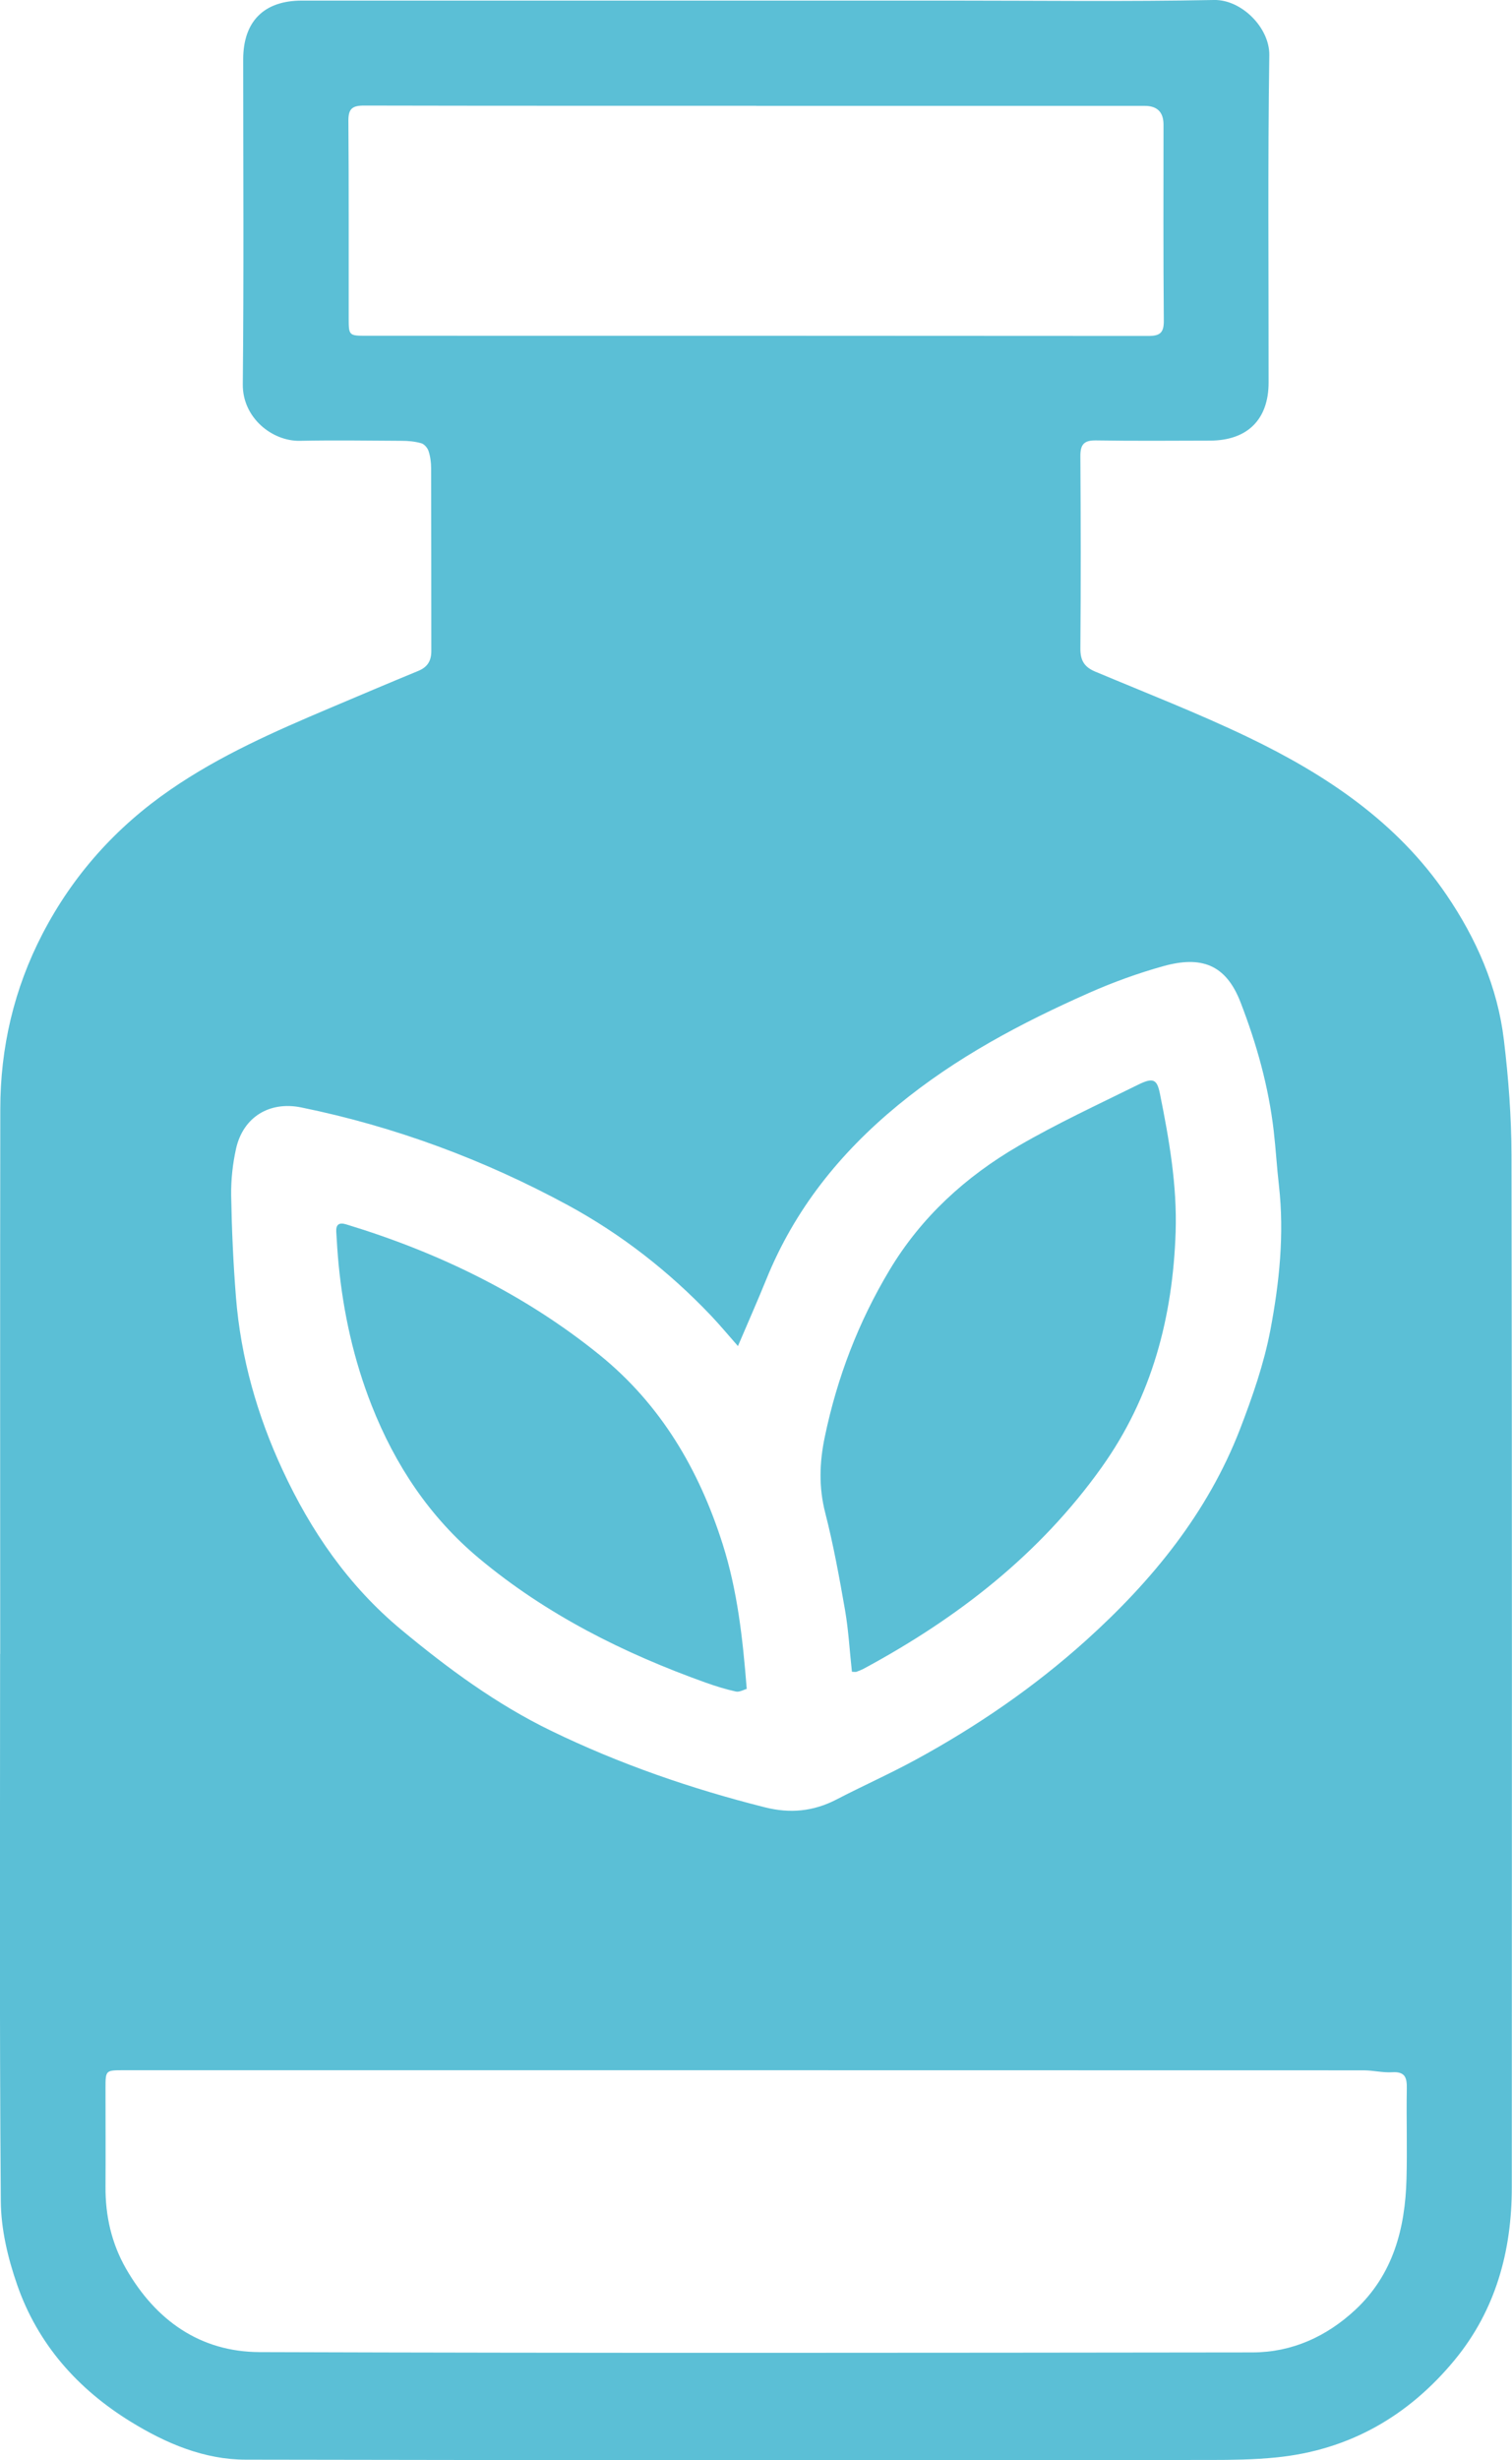 <?xml version="1.0" encoding="UTF-8"?> <svg xmlns="http://www.w3.org/2000/svg" id="Layer_2" viewBox="0 0 150.77 245.16"><defs><style>.cls-1{fill:#5bbfd6;}</style></defs><g id="Layer_1-2"><path class="cls-1" d="m.02,164.82C.02,146.72,0,128.62.03,110.53c0-6.14,1.37-12,4.21-17.47,3.04-5.85,7.31-10.62,12.76-14.37,4.93-3.4,10.37-5.79,15.85-8.11,2.95-1.25,5.9-2.5,8.86-3.72.95-.39,1.31-1.04,1.3-2.03-.01-6.06,0-12.12-.02-18.18,0-.57-.08-1.17-.26-1.71-.1-.31-.43-.69-.73-.77-.63-.18-1.31-.24-1.97-.24-3.37-.02-6.75-.07-10.12,0-2.74.06-5.73-2.27-5.7-5.63.11-10.79.04-21.58.04-32.37,0-3.8,2.07-5.87,5.85-5.87,21.62,0,43.24,0,64.87,0,8.7,0,17.39.11,26.08-.06,2.74-.06,5.56,2.76,5.52,5.5-.16,10.87-.06,21.75-.07,32.62,0,3.69-2.12,5.78-5.83,5.79-3.79.01-7.58.04-11.37-.02-1.21-.02-1.58.4-1.57,1.59.04,6.39.05,12.78,0,19.18,0,1.18.41,1.82,1.48,2.27,5.1,2.14,10.27,4.15,15.25,6.54,7.76,3.73,14.85,8.45,19.78,15.71,2.97,4.36,5.09,9.17,5.72,14.45.46,3.81.75,7.66.76,11.5.06,34.28.04,68.57.03,102.85,0,6.35-1.61,12.25-5.71,17.22-4.6,5.57-10.51,8.98-17.81,9.7-2.19.22-4.4.25-6.6.25-32.04.01-64.08.04-96.11-.03-4.16,0-7.97-1.62-11.48-3.78-5.3-3.26-9.27-7.74-11.32-13.62-.93-2.66-1.62-5.56-1.64-8.36-.14-18.18-.07-36.36-.07-54.54Zm74.6,41.49c-20.79,0-41.57,0-62.36,0-1.71,0-1.74.02-1.74,1.75,0,3.28.02,6.56,0,9.84-.02,2.92.6,5.67,2.06,8.21,2.96,5.13,7.37,8.27,13.32,8.29,32.99.11,65.98.07,98.98.03,3.93,0,7.39-1.57,10.26-4.24,3.78-3.52,4.98-8.11,5.11-13.06.08-2.99-.02-5.98.03-8.96.02-1.08-.13-1.74-1.45-1.66-.94.06-1.9-.19-2.85-.19-20.45-.01-40.91,0-61.36-.01Zm-1.03-72.16c-1-1.14-1.82-2.12-2.7-3.05-4.18-4.39-8.93-8.1-14.25-10.99-8.38-4.54-17.25-7.84-26.61-9.75-3.16-.64-5.78.96-6.49,4.1-.34,1.52-.51,3.12-.49,4.67.06,3.39.21,6.78.48,10.16.48,6.01,2.12,11.76,4.64,17.19,2.82,6.09,6.57,11.55,11.84,15.93,4.66,3.87,9.5,7.43,14.94,10.07,6.82,3.31,13.97,5.78,21.33,7.63,2.5.63,4.82.41,7.11-.77,2.62-1.36,5.32-2.56,7.91-3.97,6.12-3.33,11.85-7.26,17.01-11.91,6.57-5.92,12.11-12.69,15.34-21.04,1.23-3.2,2.38-6.49,3.02-9.84.9-4.74,1.41-9.57.86-14.44-.21-1.81-.31-3.62-.52-5.43-.51-4.43-1.71-8.69-3.31-12.83-1.47-3.8-3.94-4.64-7.69-3.6-2.52.7-5,1.6-7.4,2.66-6.78,3-13.28,6.44-19.07,11.2-5.81,4.78-10.31,10.4-13.13,17.36-.87,2.14-1.81,4.26-2.82,6.63Zm1.82-123.61c-13.03,0-26.07.01-39.1-.02-1.18,0-1.58.31-1.57,1.53.05,6.55.02,13.11.03,19.67,0,1.71.03,1.74,1.75,1.74,25.99,0,51.97,0,77.96.02,1.18,0,1.58-.3,1.57-1.52-.06-6.51-.03-13.03-.03-19.54q0-1.87-1.88-1.87c-12.91,0-25.82,0-38.73,0Z"></path><path class="cls-1" d="m84.95,166.6c-.23-2.1-.34-4.13-.68-6.11-.57-3.26-1.16-6.52-1.98-9.72-.66-2.57-.58-5.04-.04-7.6,1.23-5.9,3.35-11.43,6.45-16.6,3.17-5.29,7.6-9.32,12.87-12.38,3.84-2.23,7.88-4.1,11.87-6.07,1.55-.77,1.93-.58,2.22.86.92,4.55,1.72,9.14,1.57,13.78-.28,8.47-2.35,16.42-7.38,23.47-6.19,8.68-14.35,15-23.64,20.02-.25.14-.53.25-.8.35-.11.04-.24,0-.44,0Z"></path><path class="cls-1" d="m74.46,168.31c-.28.07-.72.34-1.08.26-1.01-.22-2.01-.53-2.99-.88-8.2-2.93-15.91-6.79-22.63-12.4-4.92-4.11-8.36-9.29-10.7-15.23-1.79-4.54-2.83-9.25-3.3-14.1-.1-1.07-.17-2.14-.23-3.21-.04-.72.28-.96,1.01-.73,9.2,2.8,17.73,6.93,25.23,12.99,6.13,4.96,9.94,11.46,12.3,18.9,1.45,4.58,1.99,9.29,2.39,14.4Z"></path></g></svg> 